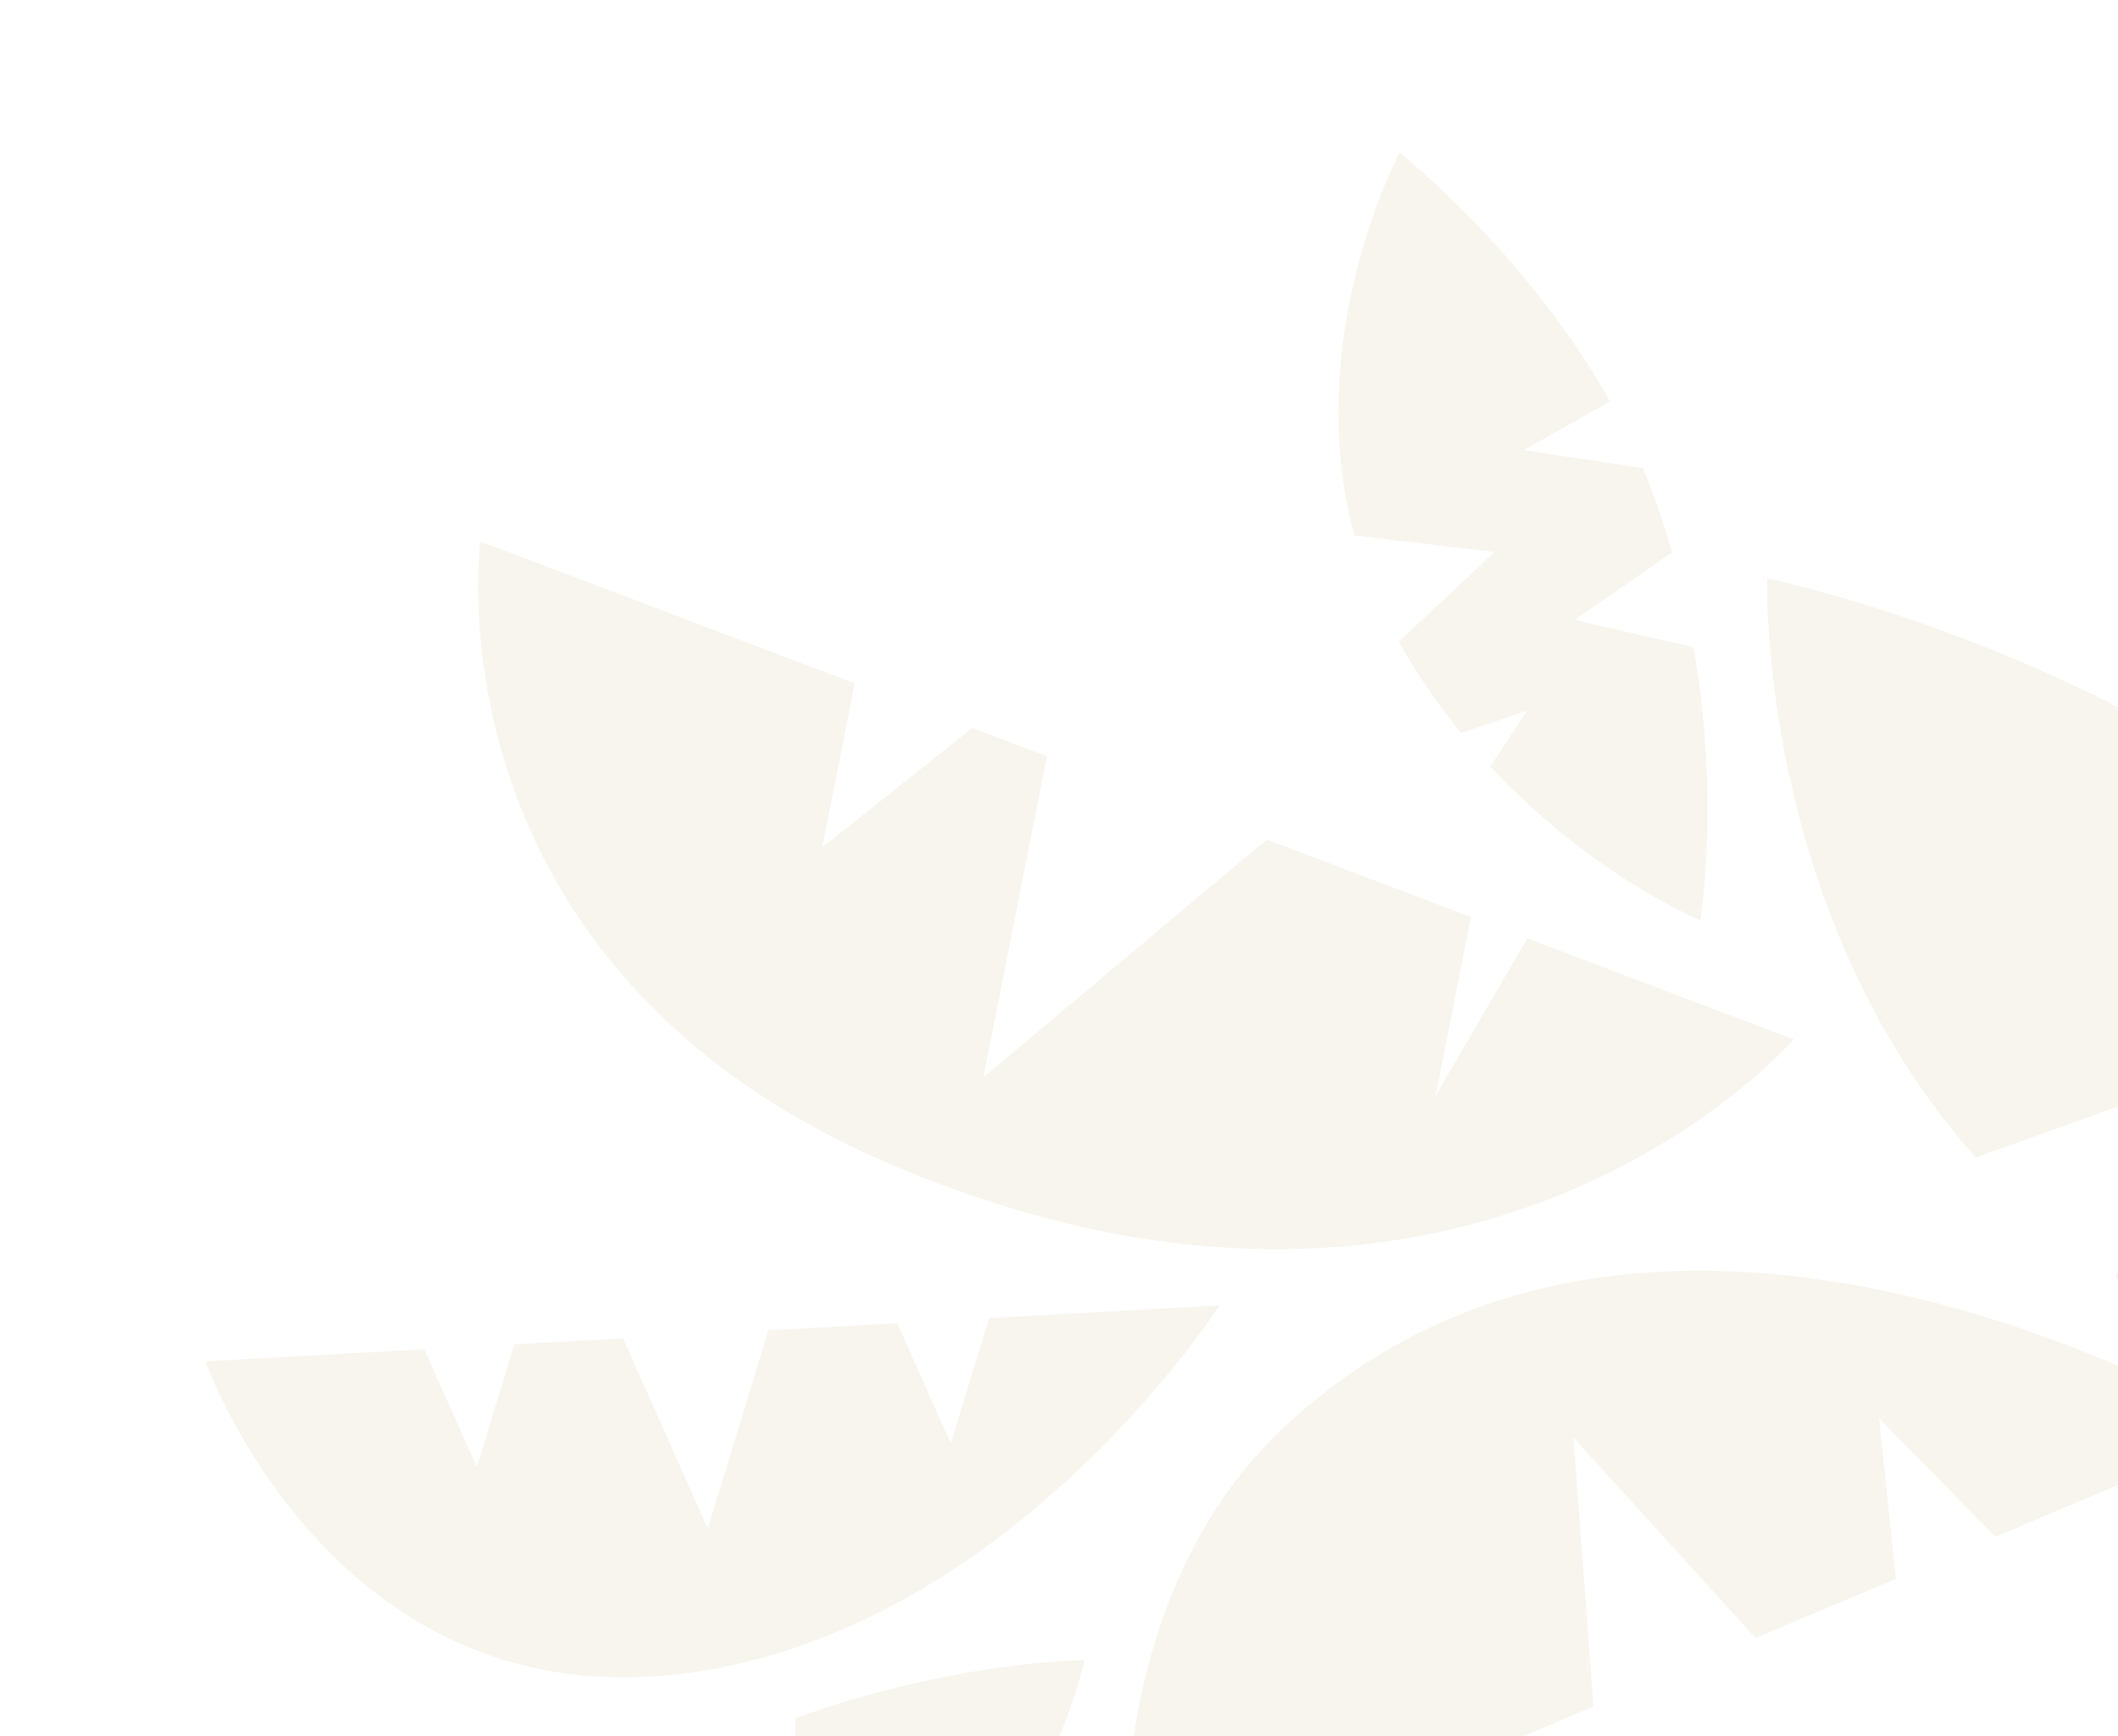 <svg width="194" height="159" viewBox="0 0 194 159" fill="none" xmlns="http://www.w3.org/2000/svg">
<g opacity="0.1">
<path d="M131.498 100.356L134.738 83.993L116.025 76.899L90.074 98.667L95.897 69.268L89.058 66.673L75.31 77.62L78.286 62.589L44.008 49.598C44.008 49.598 38.619 88.615 82.115 106.867C135.04 129.09 164.297 95.197 164.297 95.197L139.892 85.949L131.498 100.356Z" fill="#BC955C"/>
<path d="M144.12 131.678L160.801 150.028L173.647 144.604L172.114 129.9L182.761 140.756L205.853 131.002C205.853 131.002 152.146 98.262 117.551 130.781C100.182 147.107 103.274 174.322 103.274 174.322L145.953 156.302L144.121 131.688L144.12 131.678Z" fill="#BC955C"/>
<path d="M215.538 102.695L223.983 87.489C222.128 85.476 220.181 83.472 218.115 81.503C216.974 80.418 215.806 79.377 214.616 78.364L197.724 83.781L205.927 71.79C184.998 57.697 161.868 52.983 161.868 52.983C161.868 52.983 160.921 83.551 180.965 106.014L200.534 99.019L193.79 117.029C198.535 120.191 203.308 122.776 207.97 124.866L215.219 117.636L214.047 127.355C234.723 135.052 251.787 133.75 251.787 133.75C251.787 133.75 246.712 117.022 233.036 98.48L215.538 102.695Z" fill="#BC955C"/>
<path d="M144.218 56.783L153.154 50.599C152.684 48.951 152.157 47.292 151.555 45.608C151.222 44.683 150.861 43.772 150.486 42.879L139.575 41.224L147.481 36.774C139.758 23.05 128.192 13.981 128.192 13.981C128.192 13.981 119.148 30.872 124.049 49.05L136.889 50.555L128.116 58.787C129.873 61.882 131.813 64.659 133.827 67.124L139.871 65.082L136.512 70.209C145.88 80.274 155.735 84.285 155.735 84.285C155.735 84.285 157.572 73.485 155.127 59.281L144.218 56.783Z" fill="#BC955C"/>
<path d="M72.26 169.417L64.022 161.07C62.359 161.876 60.694 162.745 59.017 163.698C58.096 164.225 57.194 164.779 56.315 165.343L56.59 177.251L50.387 169.675C37.242 180.441 29.758 194.426 29.758 194.426C29.758 194.426 49.394 200.895 67.799 192.299L67.006 178.368L77.389 186.162C80.352 183.718 82.94 181.138 85.185 178.538L81.888 172.493L87.963 175.109C96.914 163.275 99.34 152.052 99.34 152.052C99.34 152.052 87.521 152.11 72.882 157.355L72.26 169.417Z" fill="#BC955C"/>
<path d="M43.667 134.381L47.117 123.131L57.07 122.582L64.826 139.994L70.391 121.845L82.182 121.194L87.084 132.198L90.6 120.73L111.691 119.563C111.691 119.563 94.129 147.072 66.193 152.698C31.154 159.761 18.828 124.691 18.828 124.691L38.866 123.584L43.674 134.379L43.667 134.381Z" fill="#BC955C"/>
</g>
</svg>
